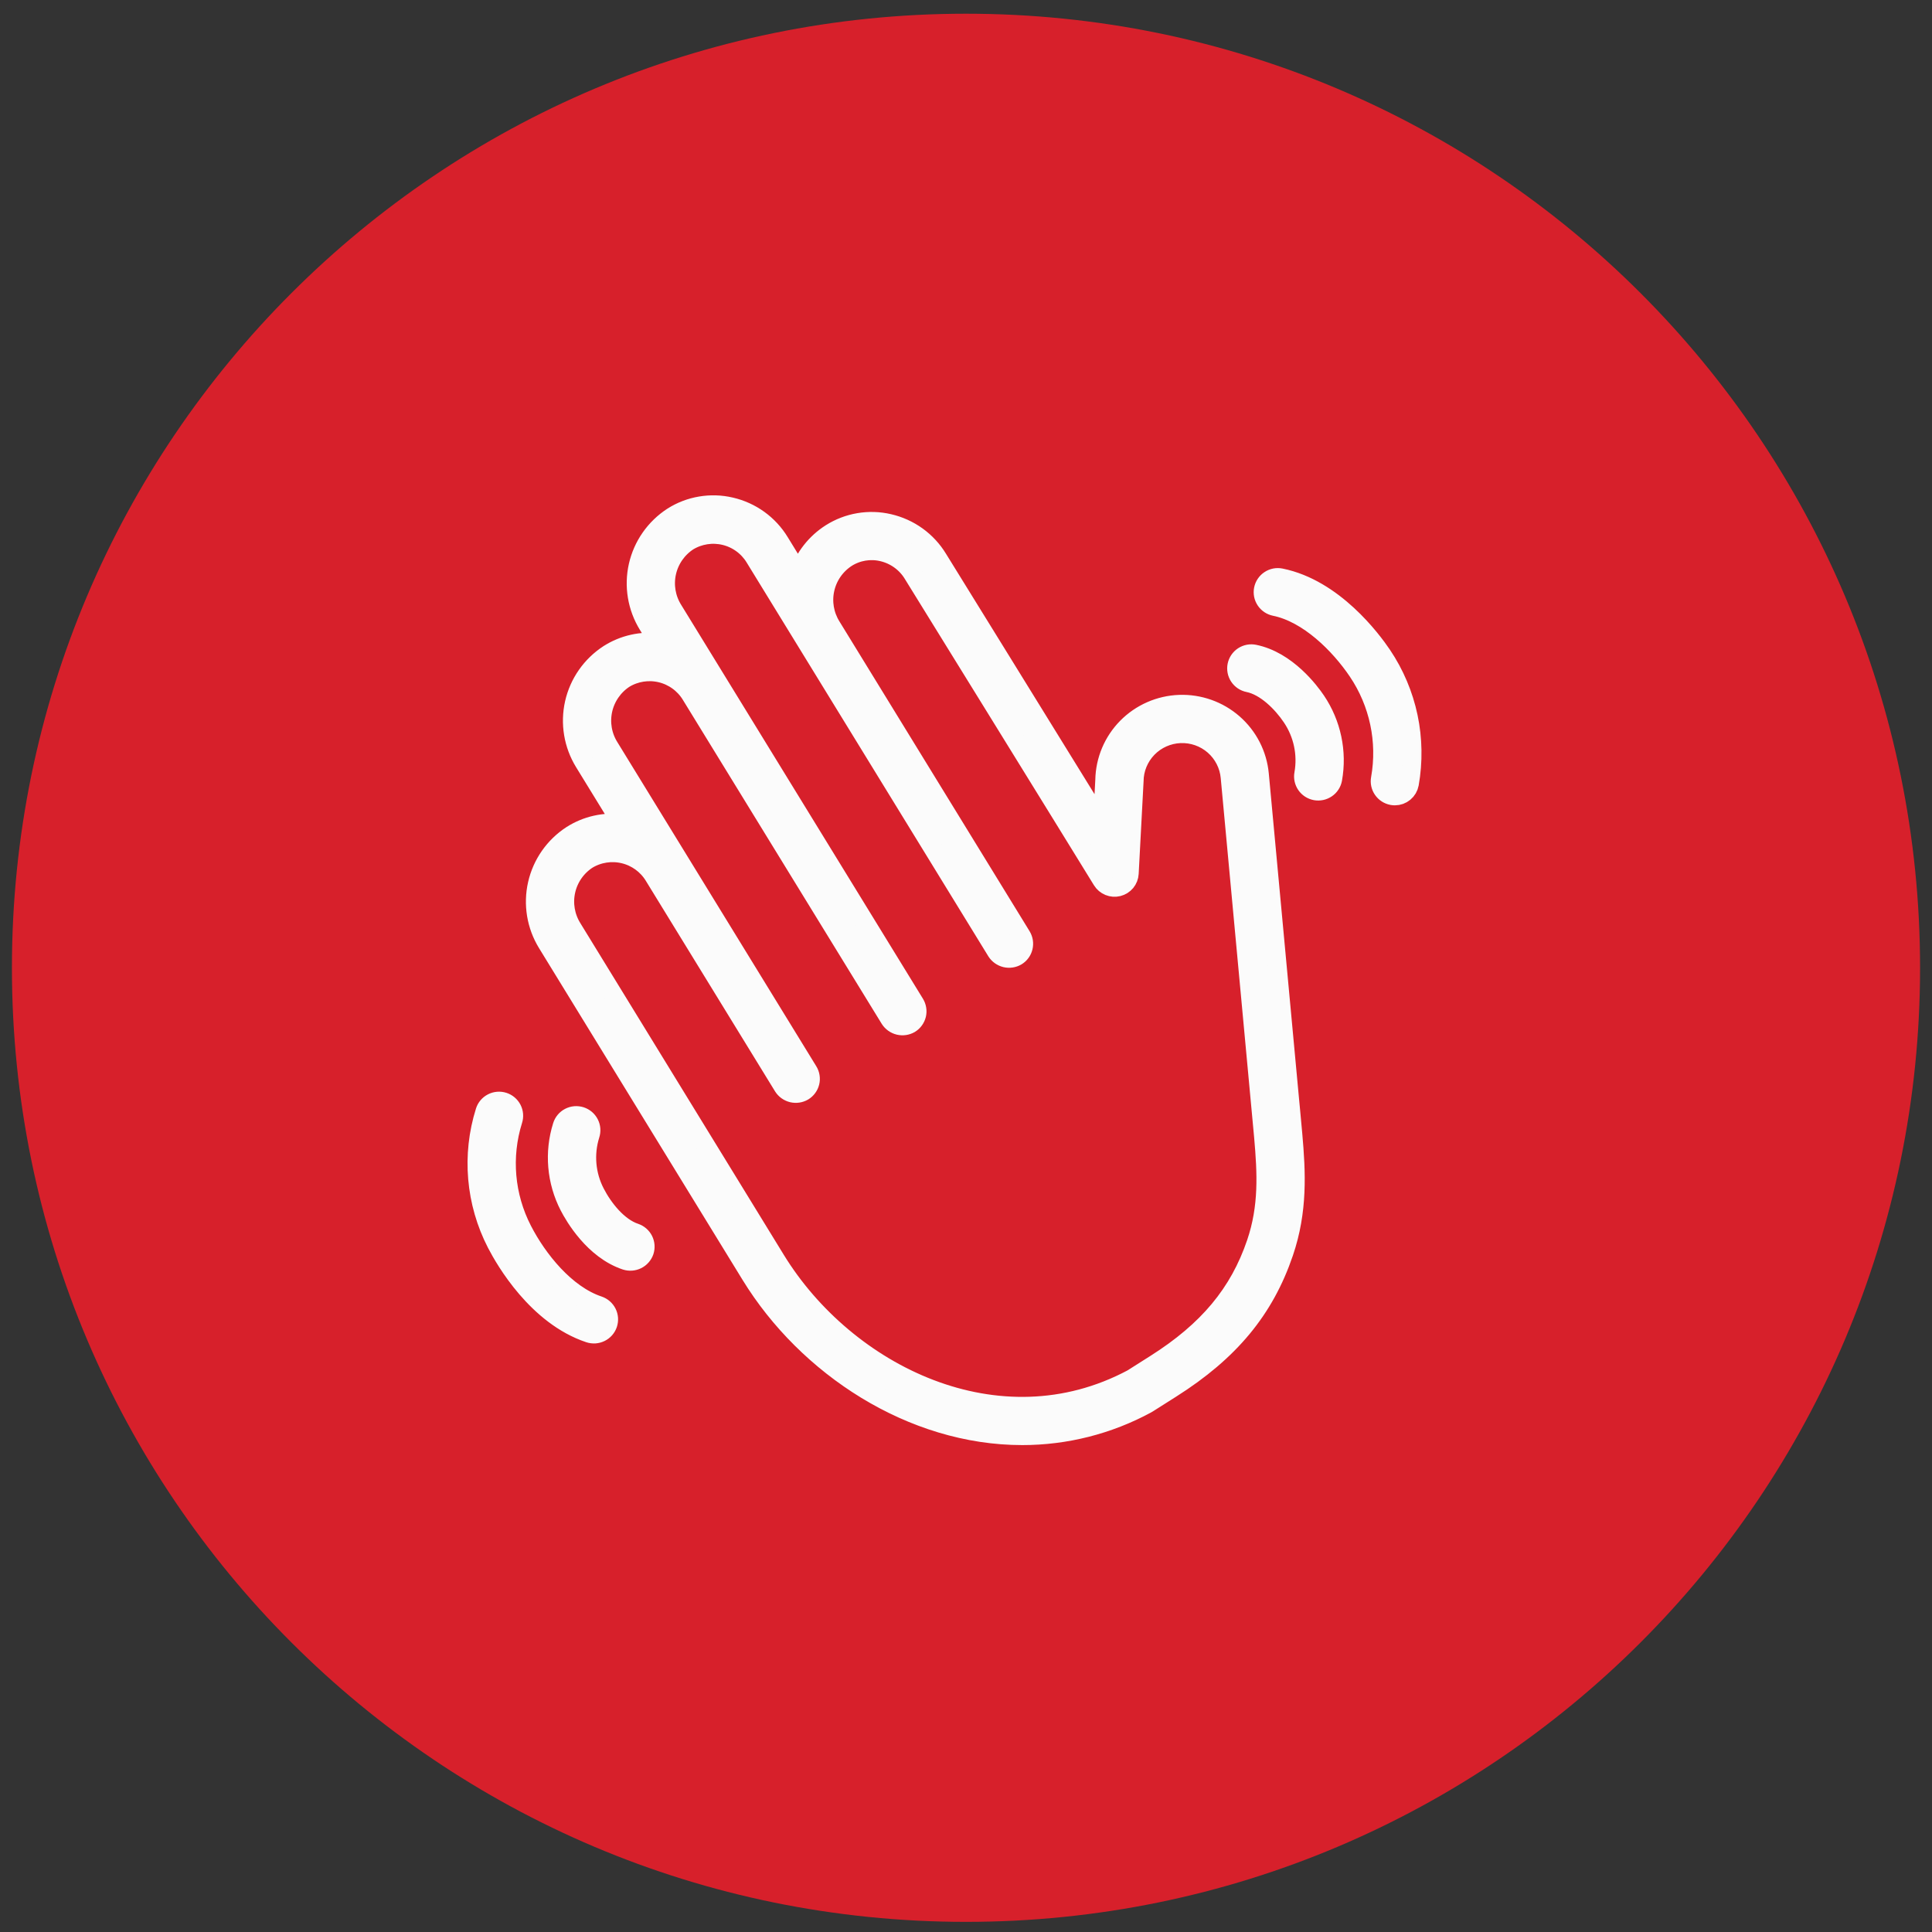 <svg width="81" height="81" viewBox="0 0 81 81" fill="none" xmlns="http://www.w3.org/2000/svg">
<rect x="0" y="0" width="81" height="81" fill="#333333" stroke="none"/>
<path d="M40.5 80.575C62.591 80.575 80.5 62.666 80.5 40.575C80.5 18.484 62.591 0.575 40.5 0.575C18.409 0.575 0.5 18.484 0.5 40.575C0.5 62.666 18.409 80.575 40.5 80.575Z" fill="#D7202B"/>
<mask id="path-2-outside-1_68_81" maskUnits="userSpaceOnUse" x="19.002" y="20.167" width="41" height="41" fill="black">
<rect fill="white" x="19.002" y="20.167" width="41" height="41"/>
<path d="M54.067 46.134L52.796 32.46C52.719 31.638 52.328 30.877 51.705 30.333C51.082 29.789 50.273 29.503 49.445 29.533C48.616 29.564 47.831 29.909 47.25 30.498C46.669 31.087 46.337 31.875 46.321 32.7L46.221 34.596C43.967 30.94 39.376 23.516 39.321 23.427C39.096 23.056 38.799 22.735 38.446 22.48C38.094 22.227 37.694 22.046 37.27 21.948C36.857 21.851 36.428 21.838 36.009 21.909C35.59 21.98 35.19 22.134 34.832 22.361C34.207 22.759 33.737 23.356 33.498 24.055L32.685 22.73C32.46 22.359 32.162 22.037 31.81 21.783C31.458 21.529 31.058 21.349 30.634 21.251C30.221 21.154 29.791 21.141 29.373 21.212C28.954 21.282 28.553 21.436 28.195 21.664C27.465 22.138 26.949 22.877 26.757 23.723C26.566 24.57 26.713 25.457 27.168 26.197L27.632 26.952C26.895 26.858 26.148 27.025 25.521 27.424C24.791 27.897 24.275 28.636 24.083 29.482C23.892 30.329 24.039 31.216 24.494 31.956L26.079 34.538C25.342 34.444 24.595 34.611 23.969 35.01C23.239 35.483 22.723 36.222 22.531 37.069C22.339 37.915 22.486 38.803 22.941 39.543L31.475 53.454C33.837 57.301 38.232 60.186 42.859 60.186C44.68 60.186 46.472 59.732 48.071 58.865C48.084 58.858 48.097 58.851 48.109 58.843L49.1 58.215C51.558 56.659 53.016 54.899 53.827 52.508C54.421 50.76 54.342 49.166 54.199 47.551C54.131 46.783 54.067 46.134 54.067 46.134ZM52.667 52.118C51.951 54.227 50.648 55.79 48.443 57.186L47.471 57.802C41.862 60.792 35.467 57.619 32.52 52.818L23.987 38.907C23.698 38.44 23.603 37.88 23.722 37.344C23.841 36.808 24.166 36.34 24.627 36.039C25.085 35.762 25.635 35.677 26.156 35.802C26.678 35.927 27.128 36.252 27.41 36.707L32.837 45.55C32.924 45.686 33.06 45.783 33.218 45.821C33.375 45.858 33.54 45.834 33.68 45.752C33.748 45.71 33.808 45.656 33.855 45.591C33.903 45.526 33.937 45.453 33.956 45.375C33.975 45.297 33.978 45.216 33.965 45.137C33.953 45.058 33.925 44.982 33.883 44.914L25.54 31.32C25.25 30.854 25.155 30.293 25.274 29.757C25.394 29.222 25.718 28.753 26.179 28.452C26.638 28.175 27.188 28.09 27.71 28.215C28.232 28.341 28.683 28.667 28.964 29.122L37.309 42.718C37.395 42.853 37.532 42.95 37.688 42.988C37.846 43.026 38.011 43.002 38.151 42.921C38.219 42.879 38.279 42.824 38.326 42.759C38.374 42.694 38.408 42.621 38.427 42.543C38.446 42.465 38.449 42.385 38.436 42.306C38.424 42.227 38.396 42.151 38.354 42.082L28.214 25.562C27.924 25.095 27.829 24.534 27.948 23.998C28.068 23.462 28.392 22.994 28.853 22.693C29.312 22.415 29.863 22.33 30.386 22.456C30.908 22.582 31.359 22.91 31.64 23.366L41.779 39.887C41.866 40.022 42.002 40.119 42.159 40.157C42.316 40.195 42.482 40.17 42.621 40.089C42.76 40.005 42.859 39.869 42.897 39.712C42.935 39.554 42.909 39.389 42.825 39.251L34.85 26.258C34.561 25.791 34.465 25.23 34.585 24.695C34.704 24.159 35.029 23.691 35.49 23.39C35.71 23.25 35.957 23.155 36.216 23.111C36.474 23.068 36.738 23.076 36.993 23.136C37.259 23.198 37.509 23.311 37.73 23.471C37.95 23.63 38.137 23.832 38.277 24.064C38.344 24.172 44.989 34.921 46.206 36.906C46.274 37.017 46.376 37.103 46.497 37.152C46.618 37.202 46.752 37.211 46.879 37.179C47.006 37.147 47.119 37.075 47.202 36.975C47.285 36.874 47.333 36.75 47.34 36.62L47.545 32.751C47.548 32.234 47.752 31.739 48.112 31.367C48.473 30.995 48.964 30.776 49.482 30.755C50.001 30.734 50.508 30.912 50.898 31.253C51.288 31.594 51.532 32.072 51.578 32.587C51.578 32.587 52.911 46.895 52.979 47.658C53.114 49.194 53.185 50.591 52.667 52.118ZM25.095 54.737C23.705 54.274 22.536 52.801 21.905 51.576C21.169 50.151 21.025 48.495 21.504 46.965C21.554 46.811 21.54 46.644 21.466 46.5C21.391 46.356 21.263 46.247 21.108 46.198C20.953 46.149 20.785 46.163 20.641 46.237C20.496 46.311 20.387 46.439 20.338 46.593C19.76 48.43 19.932 50.42 20.815 52.132C21.175 52.83 22.518 55.165 24.706 55.894C24.783 55.919 24.863 55.929 24.943 55.924C25.024 55.918 25.102 55.897 25.174 55.861C25.246 55.826 25.31 55.776 25.363 55.716C25.416 55.655 25.456 55.585 25.482 55.509C25.507 55.433 25.517 55.353 25.512 55.273C25.506 55.193 25.485 55.115 25.449 55.044C25.413 54.972 25.363 54.908 25.302 54.855C25.242 54.803 25.171 54.763 25.095 54.737ZM26.626 51.688C25.907 51.449 25.291 50.665 24.954 50.01C24.565 49.258 24.488 48.383 24.741 47.575C24.766 47.498 24.776 47.418 24.77 47.338C24.764 47.257 24.741 47.179 24.705 47.108C24.668 47.036 24.617 46.972 24.556 46.92C24.494 46.868 24.423 46.829 24.346 46.804C24.269 46.78 24.188 46.771 24.108 46.777C24.027 46.784 23.949 46.807 23.877 46.844C23.805 46.881 23.742 46.931 23.69 46.993C23.638 47.055 23.599 47.126 23.575 47.203C23.223 48.318 23.327 49.527 23.864 50.567C24.081 50.988 24.893 52.397 26.238 52.845C26.392 52.894 26.559 52.882 26.704 52.81C26.849 52.738 26.96 52.612 27.013 52.46C27.064 52.307 27.052 52.139 26.98 51.995C26.907 51.85 26.78 51.74 26.626 51.688ZM57.941 27.463C57.506 26.818 55.914 24.679 53.696 24.23C53.536 24.197 53.371 24.229 53.235 24.319C53.1 24.408 53.006 24.547 52.973 24.706C52.941 24.864 52.973 25.029 53.063 25.163C53.153 25.298 53.292 25.392 53.452 25.424C54.851 25.708 56.163 27.014 56.924 28.143C57.815 29.464 58.157 31.077 57.879 32.644C57.864 32.722 57.865 32.803 57.882 32.882C57.899 32.96 57.931 33.034 57.977 33.1C58.023 33.166 58.081 33.222 58.148 33.266C58.216 33.309 58.291 33.339 58.37 33.354C58.407 33.361 58.444 33.364 58.482 33.364C58.625 33.364 58.763 33.314 58.873 33.222C58.983 33.131 59.058 33.004 59.084 32.864C59.419 30.984 59.009 29.048 57.941 27.463ZM52.584 27.426C52.425 27.393 52.26 27.426 52.124 27.515C51.989 27.604 51.895 27.743 51.862 27.902C51.83 28.06 51.862 28.225 51.952 28.36C52.042 28.495 52.181 28.589 52.341 28.621C53.063 28.767 53.754 29.462 54.159 30.064C54.63 30.762 54.812 31.614 54.665 32.443C54.65 32.521 54.651 32.602 54.668 32.68C54.685 32.759 54.717 32.833 54.763 32.899C54.808 32.965 54.867 33.021 54.934 33.065C55.002 33.108 55.077 33.138 55.156 33.153C55.235 33.167 55.316 33.166 55.395 33.149C55.474 33.132 55.548 33.1 55.614 33.055C55.681 33.01 55.737 32.952 55.781 32.884C55.825 32.817 55.855 32.742 55.869 32.663C56.073 31.522 55.825 30.346 55.176 29.384C54.914 28.995 53.95 27.702 52.584 27.426Z"/>
</mask>
<path d="M54.067 46.134L52.796 32.46C52.719 31.638 52.328 30.877 51.705 30.333C51.082 29.789 50.273 29.503 49.445 29.533C48.616 29.564 47.831 29.909 47.25 30.498C46.669 31.087 46.337 31.875 46.321 32.7L46.221 34.596C43.967 30.94 39.376 23.516 39.321 23.427C39.096 23.056 38.799 22.735 38.446 22.48C38.094 22.227 37.694 22.046 37.27 21.948C36.857 21.851 36.428 21.838 36.009 21.909C35.59 21.98 35.19 22.134 34.832 22.361C34.207 22.759 33.737 23.356 33.498 24.055L32.685 22.73C32.46 22.359 32.162 22.037 31.81 21.783C31.458 21.529 31.058 21.349 30.634 21.251C30.221 21.154 29.791 21.141 29.373 21.212C28.954 21.282 28.553 21.436 28.195 21.664C27.465 22.138 26.949 22.877 26.757 23.723C26.566 24.57 26.713 25.457 27.168 26.197L27.632 26.952C26.895 26.858 26.148 27.025 25.521 27.424C24.791 27.897 24.275 28.636 24.083 29.482C23.892 30.329 24.039 31.216 24.494 31.956L26.079 34.538C25.342 34.444 24.595 34.611 23.969 35.01C23.239 35.483 22.723 36.222 22.531 37.069C22.339 37.915 22.486 38.803 22.941 39.543L31.475 53.454C33.837 57.301 38.232 60.186 42.859 60.186C44.68 60.186 46.472 59.732 48.071 58.865C48.084 58.858 48.097 58.851 48.109 58.843L49.1 58.215C51.558 56.659 53.016 54.899 53.827 52.508C54.421 50.76 54.342 49.166 54.199 47.551C54.131 46.783 54.067 46.134 54.067 46.134ZM52.667 52.118C51.951 54.227 50.648 55.79 48.443 57.186L47.471 57.802C41.862 60.792 35.467 57.619 32.52 52.818L23.987 38.907C23.698 38.44 23.603 37.88 23.722 37.344C23.841 36.808 24.166 36.34 24.627 36.039C25.085 35.762 25.635 35.677 26.156 35.802C26.678 35.927 27.128 36.252 27.41 36.707L32.837 45.55C32.924 45.686 33.06 45.783 33.218 45.821C33.375 45.858 33.54 45.834 33.68 45.752C33.748 45.71 33.808 45.656 33.855 45.591C33.903 45.526 33.937 45.453 33.956 45.375C33.975 45.297 33.978 45.216 33.965 45.137C33.953 45.058 33.925 44.982 33.883 44.914L25.54 31.32C25.25 30.854 25.155 30.293 25.274 29.757C25.394 29.222 25.718 28.753 26.179 28.452C26.638 28.175 27.188 28.09 27.71 28.215C28.232 28.341 28.683 28.667 28.964 29.122L37.309 42.718C37.395 42.853 37.532 42.95 37.688 42.988C37.846 43.026 38.011 43.002 38.151 42.921C38.219 42.879 38.279 42.824 38.326 42.759C38.374 42.694 38.408 42.621 38.427 42.543C38.446 42.465 38.449 42.385 38.436 42.306C38.424 42.227 38.396 42.151 38.354 42.082L28.214 25.562C27.924 25.095 27.829 24.534 27.948 23.998C28.068 23.462 28.392 22.994 28.853 22.693C29.312 22.415 29.863 22.33 30.386 22.456C30.908 22.582 31.359 22.91 31.64 23.366L41.779 39.887C41.866 40.022 42.002 40.119 42.159 40.157C42.316 40.195 42.482 40.17 42.621 40.089C42.76 40.005 42.859 39.869 42.897 39.712C42.935 39.554 42.909 39.389 42.825 39.251L34.85 26.258C34.561 25.791 34.465 25.23 34.585 24.695C34.704 24.159 35.029 23.691 35.49 23.39C35.71 23.25 35.957 23.155 36.216 23.111C36.474 23.068 36.738 23.076 36.993 23.136C37.259 23.198 37.509 23.311 37.73 23.471C37.95 23.63 38.137 23.832 38.277 24.064C38.344 24.172 44.989 34.921 46.206 36.906C46.274 37.017 46.376 37.103 46.497 37.152C46.618 37.202 46.752 37.211 46.879 37.179C47.006 37.147 47.119 37.075 47.202 36.975C47.285 36.874 47.333 36.75 47.34 36.62L47.545 32.751C47.548 32.234 47.752 31.739 48.112 31.367C48.473 30.995 48.964 30.776 49.482 30.755C50.001 30.734 50.508 30.912 50.898 31.253C51.288 31.594 51.532 32.072 51.578 32.587C51.578 32.587 52.911 46.895 52.979 47.658C53.114 49.194 53.185 50.591 52.667 52.118ZM25.095 54.737C23.705 54.274 22.536 52.801 21.905 51.576C21.169 50.151 21.025 48.495 21.504 46.965C21.554 46.811 21.54 46.644 21.466 46.5C21.391 46.356 21.263 46.247 21.108 46.198C20.953 46.149 20.785 46.163 20.641 46.237C20.496 46.311 20.387 46.439 20.338 46.593C19.76 48.43 19.932 50.42 20.815 52.132C21.175 52.83 22.518 55.165 24.706 55.894C24.783 55.919 24.863 55.929 24.943 55.924C25.024 55.918 25.102 55.897 25.174 55.861C25.246 55.826 25.31 55.776 25.363 55.716C25.416 55.655 25.456 55.585 25.482 55.509C25.507 55.433 25.517 55.353 25.512 55.273C25.506 55.193 25.485 55.115 25.449 55.044C25.413 54.972 25.363 54.908 25.302 54.855C25.242 54.803 25.171 54.763 25.095 54.737ZM26.626 51.688C25.907 51.449 25.291 50.665 24.954 50.01C24.565 49.258 24.488 48.383 24.741 47.575C24.766 47.498 24.776 47.418 24.77 47.338C24.764 47.257 24.741 47.179 24.705 47.108C24.668 47.036 24.617 46.972 24.556 46.92C24.494 46.868 24.423 46.829 24.346 46.804C24.269 46.78 24.188 46.771 24.108 46.777C24.027 46.784 23.949 46.807 23.877 46.844C23.805 46.881 23.742 46.931 23.69 46.993C23.638 47.055 23.599 47.126 23.575 47.203C23.223 48.318 23.327 49.527 23.864 50.567C24.081 50.988 24.893 52.397 26.238 52.845C26.392 52.894 26.559 52.882 26.704 52.81C26.849 52.738 26.96 52.612 27.013 52.46C27.064 52.307 27.052 52.139 26.98 51.995C26.907 51.85 26.78 51.74 26.626 51.688ZM57.941 27.463C57.506 26.818 55.914 24.679 53.696 24.23C53.536 24.197 53.371 24.229 53.235 24.319C53.1 24.408 53.006 24.547 52.973 24.706C52.941 24.864 52.973 25.029 53.063 25.163C53.153 25.298 53.292 25.392 53.452 25.424C54.851 25.708 56.163 27.014 56.924 28.143C57.815 29.464 58.157 31.077 57.879 32.644C57.864 32.722 57.865 32.803 57.882 32.882C57.899 32.96 57.931 33.034 57.977 33.1C58.023 33.166 58.081 33.222 58.148 33.266C58.216 33.309 58.291 33.339 58.37 33.354C58.407 33.361 58.444 33.364 58.482 33.364C58.625 33.364 58.763 33.314 58.873 33.222C58.983 33.131 59.058 33.004 59.084 32.864C59.419 30.984 59.009 29.048 57.941 27.463ZM52.584 27.426C52.425 27.393 52.26 27.426 52.124 27.515C51.989 27.604 51.895 27.743 51.862 27.902C51.83 28.06 51.862 28.225 51.952 28.36C52.042 28.495 52.181 28.589 52.341 28.621C53.063 28.767 53.754 29.462 54.159 30.064C54.63 30.762 54.812 31.614 54.665 32.443C54.65 32.521 54.651 32.602 54.668 32.68C54.685 32.759 54.717 32.833 54.763 32.899C54.808 32.965 54.867 33.021 54.934 33.065C55.002 33.108 55.077 33.138 55.156 33.153C55.235 33.167 55.316 33.166 55.395 33.149C55.474 33.132 55.548 33.1 55.614 33.055C55.681 33.01 55.737 32.952 55.781 32.884C55.825 32.817 55.855 32.742 55.869 32.663C56.073 31.522 55.825 30.346 55.176 29.384C54.914 28.995 53.95 27.702 52.584 27.426Z" fill="#FBFBFB"/>
<path d="M54.067 46.134L52.796 32.46C52.719 31.638 52.328 30.877 51.705 30.333C51.082 29.789 50.273 29.503 49.445 29.533C48.616 29.564 47.831 29.909 47.25 30.498C46.669 31.087 46.337 31.875 46.321 32.7L46.221 34.596C43.967 30.94 39.376 23.516 39.321 23.427C39.096 23.056 38.799 22.735 38.446 22.48C38.094 22.227 37.694 22.046 37.27 21.948C36.857 21.851 36.428 21.838 36.009 21.909C35.59 21.98 35.19 22.134 34.832 22.361C34.207 22.759 33.737 23.356 33.498 24.055L32.685 22.73C32.46 22.359 32.162 22.037 31.81 21.783C31.458 21.529 31.058 21.349 30.634 21.251C30.221 21.154 29.791 21.141 29.373 21.212C28.954 21.282 28.553 21.436 28.195 21.664C27.465 22.138 26.949 22.877 26.757 23.723C26.566 24.57 26.713 25.457 27.168 26.197L27.632 26.952C26.895 26.858 26.148 27.025 25.521 27.424C24.791 27.897 24.275 28.636 24.083 29.482C23.892 30.329 24.039 31.216 24.494 31.956L26.079 34.538C25.342 34.444 24.595 34.611 23.969 35.01C23.239 35.483 22.723 36.222 22.531 37.069C22.339 37.915 22.486 38.803 22.941 39.543L31.475 53.454C33.837 57.301 38.232 60.186 42.859 60.186C44.68 60.186 46.472 59.732 48.071 58.865C48.084 58.858 48.097 58.851 48.109 58.843L49.1 58.215C51.558 56.659 53.016 54.899 53.827 52.508C54.421 50.76 54.342 49.166 54.199 47.551C54.131 46.783 54.067 46.134 54.067 46.134ZM52.667 52.118C51.951 54.227 50.648 55.79 48.443 57.186L47.471 57.802C41.862 60.792 35.467 57.619 32.52 52.818L23.987 38.907C23.698 38.44 23.603 37.88 23.722 37.344C23.841 36.808 24.166 36.34 24.627 36.039C25.085 35.762 25.635 35.677 26.156 35.802C26.678 35.927 27.128 36.252 27.41 36.707L32.837 45.55C32.924 45.686 33.06 45.783 33.218 45.821C33.375 45.858 33.54 45.834 33.68 45.752C33.748 45.71 33.808 45.656 33.855 45.591C33.903 45.526 33.937 45.453 33.956 45.375C33.975 45.297 33.978 45.216 33.965 45.137C33.953 45.058 33.925 44.982 33.883 44.914L25.54 31.32C25.25 30.854 25.155 30.293 25.274 29.757C25.394 29.222 25.718 28.753 26.179 28.452C26.638 28.175 27.188 28.09 27.71 28.215C28.232 28.341 28.683 28.667 28.964 29.122L37.309 42.718C37.395 42.853 37.532 42.95 37.688 42.988C37.846 43.026 38.011 43.002 38.151 42.921C38.219 42.879 38.279 42.824 38.326 42.759C38.374 42.694 38.408 42.621 38.427 42.543C38.446 42.465 38.449 42.385 38.436 42.306C38.424 42.227 38.396 42.151 38.354 42.082L28.214 25.562C27.924 25.095 27.829 24.534 27.948 23.998C28.068 23.462 28.392 22.994 28.853 22.693C29.312 22.415 29.863 22.33 30.386 22.456C30.908 22.582 31.359 22.91 31.64 23.366L41.779 39.887C41.866 40.022 42.002 40.119 42.159 40.157C42.316 40.195 42.482 40.17 42.621 40.089C42.76 40.005 42.859 39.869 42.897 39.712C42.935 39.554 42.909 39.389 42.825 39.251L34.85 26.258C34.561 25.791 34.465 25.23 34.585 24.695C34.704 24.159 35.029 23.691 35.49 23.39C35.71 23.25 35.957 23.155 36.216 23.111C36.474 23.068 36.738 23.076 36.993 23.136C37.259 23.198 37.509 23.311 37.73 23.471C37.95 23.63 38.137 23.832 38.277 24.064C38.344 24.172 44.989 34.921 46.206 36.906C46.274 37.017 46.376 37.103 46.497 37.152C46.618 37.202 46.752 37.211 46.879 37.179C47.006 37.147 47.119 37.075 47.202 36.975C47.285 36.874 47.333 36.75 47.34 36.62L47.545 32.751C47.548 32.234 47.752 31.739 48.112 31.367C48.473 30.995 48.964 30.776 49.482 30.755C50.001 30.734 50.508 30.912 50.898 31.253C51.288 31.594 51.532 32.072 51.578 32.587C51.578 32.587 52.911 46.895 52.979 47.658C53.114 49.194 53.185 50.591 52.667 52.118ZM25.095 54.737C23.705 54.274 22.536 52.801 21.905 51.576C21.169 50.151 21.025 48.495 21.504 46.965C21.554 46.811 21.54 46.644 21.466 46.5C21.391 46.356 21.263 46.247 21.108 46.198C20.953 46.149 20.785 46.163 20.641 46.237C20.496 46.311 20.387 46.439 20.338 46.593C19.76 48.43 19.932 50.42 20.815 52.132C21.175 52.83 22.518 55.165 24.706 55.894C24.783 55.919 24.863 55.929 24.943 55.924C25.024 55.918 25.102 55.897 25.174 55.861C25.246 55.826 25.31 55.776 25.363 55.716C25.416 55.655 25.456 55.585 25.482 55.509C25.507 55.433 25.517 55.353 25.512 55.273C25.506 55.193 25.485 55.115 25.449 55.044C25.413 54.972 25.363 54.908 25.302 54.855C25.242 54.803 25.171 54.763 25.095 54.737ZM26.626 51.688C25.907 51.449 25.291 50.665 24.954 50.01C24.565 49.258 24.488 48.383 24.741 47.575C24.766 47.498 24.776 47.418 24.77 47.338C24.764 47.257 24.741 47.179 24.705 47.108C24.668 47.036 24.617 46.972 24.556 46.92C24.494 46.868 24.423 46.829 24.346 46.804C24.269 46.78 24.188 46.771 24.108 46.777C24.027 46.784 23.949 46.807 23.877 46.844C23.805 46.881 23.742 46.931 23.69 46.993C23.638 47.055 23.599 47.126 23.575 47.203C23.223 48.318 23.327 49.527 23.864 50.567C24.081 50.988 24.893 52.397 26.238 52.845C26.392 52.894 26.559 52.882 26.704 52.81C26.849 52.738 26.96 52.612 27.013 52.46C27.064 52.307 27.052 52.139 26.98 51.995C26.907 51.85 26.78 51.74 26.626 51.688ZM57.941 27.463C57.506 26.818 55.914 24.679 53.696 24.23C53.536 24.197 53.371 24.229 53.235 24.319C53.1 24.408 53.006 24.547 52.973 24.706C52.941 24.864 52.973 25.029 53.063 25.163C53.153 25.298 53.292 25.392 53.452 25.424C54.851 25.708 56.163 27.014 56.924 28.143C57.815 29.464 58.157 31.077 57.879 32.644C57.864 32.722 57.865 32.803 57.882 32.882C57.899 32.96 57.931 33.034 57.977 33.1C58.023 33.166 58.081 33.222 58.148 33.266C58.216 33.309 58.291 33.339 58.37 33.354C58.407 33.361 58.444 33.364 58.482 33.364C58.625 33.364 58.763 33.314 58.873 33.222C58.983 33.131 59.058 33.004 59.084 32.864C59.419 30.984 59.009 29.048 57.941 27.463ZM52.584 27.426C52.425 27.393 52.26 27.426 52.124 27.515C51.989 27.604 51.895 27.743 51.862 27.902C51.83 28.06 51.862 28.225 51.952 28.36C52.042 28.495 52.181 28.589 52.341 28.621C53.063 28.767 53.754 29.462 54.159 30.064C54.63 30.762 54.812 31.614 54.665 32.443C54.65 32.521 54.651 32.602 54.668 32.68C54.685 32.759 54.717 32.833 54.763 32.899C54.808 32.965 54.867 33.021 54.934 33.065C55.002 33.108 55.077 33.138 55.156 33.153C55.235 33.167 55.316 33.166 55.395 33.149C55.474 33.132 55.548 33.1 55.614 33.055C55.681 33.01 55.737 32.952 55.781 32.884C55.825 32.817 55.855 32.742 55.869 32.663C56.073 31.522 55.825 30.346 55.176 29.384C54.914 28.995 53.95 27.702 52.584 27.426Z" stroke="#FBFBFB" stroke-width="0.8" mask="url(#path-2-outside-1_68_81)"/>
</svg>
